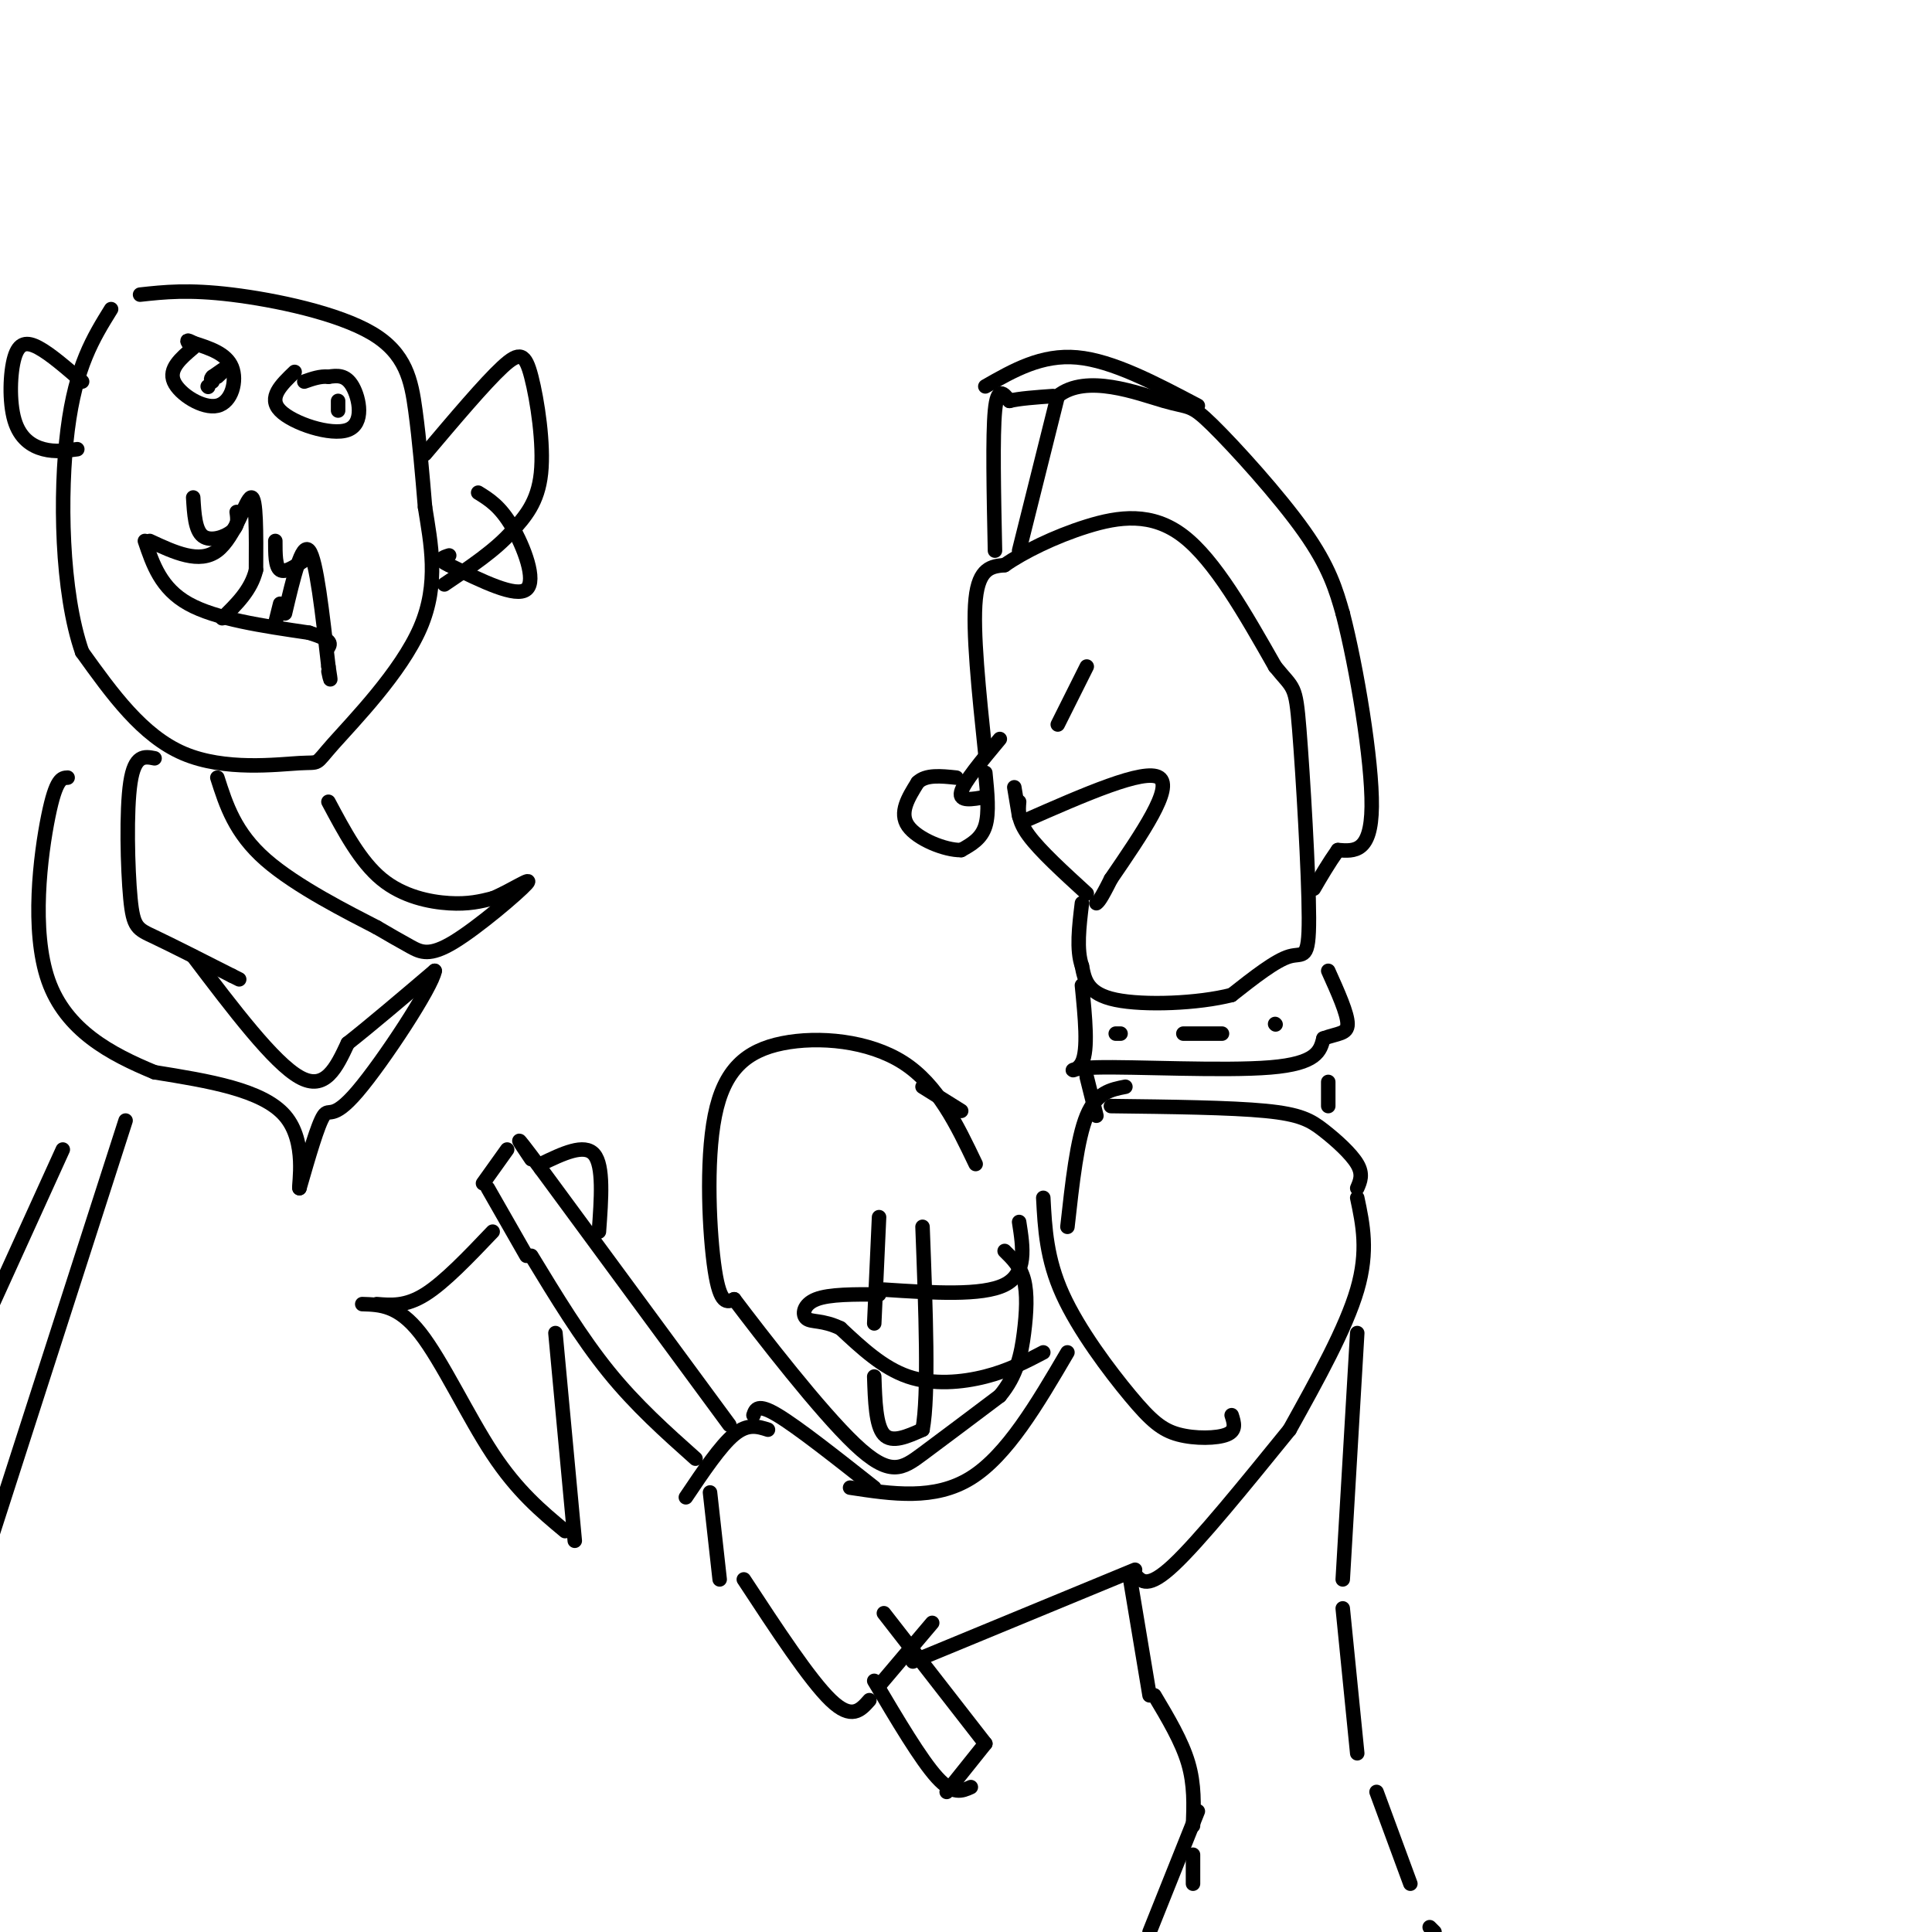 <svg viewBox='0 0 400 400' version='1.1' xmlns='http://www.w3.org/2000/svg' xmlns:xlink='http://www.w3.org/1999/xlink'><g fill='none' stroke='#000000' stroke-width='3' stroke-linecap='round' stroke-linejoin='round'><path d='M225,138c0.000,0.000 -6.000,12.000 -6,12'/><path d='M212,170c12.500,-5.500 25.000,-11.000 28,-9c3.000,2.000 -3.500,11.500 -10,21'/><path d='M230,182c-2.167,4.333 -2.583,4.667 -3,5'/><path d='M211,166c-0.167,1.917 -0.333,3.833 2,7c2.333,3.167 7.167,7.583 12,12'/><path d='M207,153c-3.750,4.500 -7.500,9.000 -8,11c-0.500,2.000 2.250,1.500 5,1'/><path d='M204,160c0.417,4.167 0.833,8.333 0,11c-0.833,2.667 -2.917,3.833 -5,5'/><path d='M199,176c-3.311,0.067 -9.089,-2.267 -11,-5c-1.911,-2.733 0.044,-5.867 2,-9'/><path d='M190,162c1.667,-1.667 4.833,-1.333 8,-1'/><path d='M204,156c-1.333,-12.750 -2.667,-25.500 -2,-32c0.667,-6.500 3.333,-6.750 6,-7'/><path d='M208,117c3.810,-2.690 10.333,-5.917 17,-8c6.667,-2.083 13.476,-3.024 20,2c6.524,5.024 12.762,16.012 19,27'/><path d='M264,138c3.925,4.860 4.238,3.509 5,13c0.762,9.491 1.974,29.825 2,39c0.026,9.175 -1.136,7.193 -4,8c-2.864,0.807 -7.432,4.404 -12,8'/><path d='M255,206c-6.889,1.778 -18.111,2.222 -24,1c-5.889,-1.222 -6.444,-4.111 -7,-7'/><path d='M224,200c-1.167,-3.333 -0.583,-8.167 0,-13'/><path d='M211,169c0.000,0.000 -1.000,-6.000 -1,-6'/><path d='M211,114c0.000,0.000 8.000,-32.000 8,-32'/><path d='M219,82c5.892,-4.730 16.620,-0.557 22,1c5.380,1.557 5.410,0.496 10,5c4.590,4.504 13.740,14.573 19,22c5.260,7.427 6.630,12.214 8,17'/><path d='M278,127c2.889,11.133 6.111,30.467 6,40c-0.111,9.533 -3.556,9.267 -7,9'/><path d='M277,176c-2.000,2.833 -3.500,5.417 -5,8'/><path d='M206,114c-0.250,-11.917 -0.500,-23.833 0,-29c0.500,-5.167 1.750,-3.583 3,-2'/><path d='M209,83c2.000,-0.500 5.500,-0.750 9,-1'/><path d='M204,80c5.833,-3.333 11.667,-6.667 19,-6c7.333,0.667 16.167,5.333 25,10'/><path d='M224,204c0.667,6.685 1.333,13.369 0,16c-1.333,2.631 -4.667,1.208 3,1c7.667,-0.208 26.333,0.798 36,0c9.667,-0.798 10.333,-3.399 11,-6'/><path d='M274,215c3.000,-1.111 5.000,-0.889 5,-3c-0.000,-2.111 -2.000,-6.556 -4,-11'/><path d='M264,212c0.000,0.000 0.100,0.100 0.1,0.1'/><path d='M253,214c0.000,0.000 -8.000,0.000 -8,0'/><path d='M232,214c0.000,0.000 -1.000,0.000 -1,0'/><path d='M233,225c-3.000,0.583 -6.000,1.167 -8,6c-2.000,4.833 -3.000,13.917 -4,23'/><path d='M230,229c12.375,0.149 24.750,0.298 32,1c7.250,0.702 9.375,1.958 12,4c2.625,2.042 5.750,4.869 7,7c1.250,2.131 0.625,3.565 0,5'/><path d='M281,248c1.167,5.500 2.333,11.000 0,19c-2.333,8.000 -8.167,18.500 -14,29'/><path d='M267,296c-9.333,11.500 -18.667,23.000 -24,28c-5.333,5.000 -6.667,3.500 -8,2'/><path d='M235,325c0.000,0.000 -46.000,19.000 -46,19'/><path d='M216,248c0.330,6.311 0.660,12.622 4,20c3.340,7.378 9.689,15.823 14,21c4.311,5.177 6.584,7.086 10,8c3.416,0.914 7.976,0.833 10,0c2.024,-0.833 1.512,-2.416 1,-4'/><path d='M221,280c-6.250,10.667 -12.500,21.333 -20,26c-7.500,4.667 -16.250,3.333 -25,2'/><path d='M181,308c-7.917,-6.250 -15.833,-12.500 -20,-15c-4.167,-2.500 -4.583,-1.250 -5,0'/><path d='M159,296c-2.083,-0.667 -4.167,-1.333 -7,1c-2.833,2.333 -6.417,7.667 -10,13'/><path d='M147,309c0.000,0.000 2.000,18.000 2,18'/><path d='M154,327c6.833,10.417 13.667,20.833 18,25c4.333,4.167 6.167,2.083 8,0'/><path d='M182,349c0.000,0.000 11.000,-13.000 11,-13'/><path d='M181,348c4.833,8.167 9.667,16.333 13,20c3.333,3.667 5.167,2.833 7,2'/><path d='M196,371c0.000,0.000 8.000,-10.000 8,-10'/><path d='M204,361c0.000,0.000 -21.000,-27.000 -21,-27'/><path d='M151,295c0.000,0.000 -39.000,-53.000 -39,-53'/><path d='M112,242c-6.833,-9.167 -4.417,-5.583 -2,-2'/><path d='M144,302c-6.167,-5.500 -12.333,-11.000 -18,-18c-5.667,-7.000 -10.833,-15.500 -16,-24'/><path d='M109,260c0.000,0.000 -8.000,-14.000 -8,-14'/><path d='M100,245c0.000,0.000 5.000,-7.000 5,-7'/><path d='M112,241c4.500,-2.167 9.000,-4.333 11,-2c2.000,2.333 1.500,9.167 1,16'/><path d='M115,276c0.000,0.000 4.000,43.000 4,43'/><path d='M117,317c-4.933,-4.111 -9.867,-8.222 -15,-16c-5.133,-7.778 -10.467,-19.222 -15,-25c-4.533,-5.778 -8.267,-5.889 -12,-6'/><path d='M78,270c3.000,0.250 6.000,0.500 10,-2c4.000,-2.500 9.000,-7.750 14,-13'/><path d='M281,276c0.000,0.000 -3.000,51.000 -3,51'/><path d='M278,333c0.000,0.000 3.000,30.000 3,30'/><path d='M285,371c0.000,0.000 7.000,19.000 7,19'/><path d='M296,399c0.000,0.000 1.000,1.000 1,1'/><path d='M234,327c0.000,0.000 4.000,24.000 4,24'/><path d='M239,351c2.833,4.750 5.667,9.500 7,14c1.333,4.500 1.167,8.750 1,13'/><path d='M247,384c0.000,0.000 0.000,6.000 0,6'/><path d='M248,375c0.000,0.000 -10.000,25.000 -10,25'/><path d='M275,224c0.000,0.000 0.000,5.000 0,5'/><path d='M225,223c0.000,0.000 2.000,8.000 2,8'/><path d='M211,253c0.833,5.333 1.667,10.667 -3,13c-4.667,2.333 -14.833,1.667 -25,1'/><path d='M216,280c-3.600,1.889 -7.200,3.778 -12,5c-4.800,1.222 -10.800,1.778 -16,0c-5.200,-1.778 -9.600,-5.889 -14,-10'/><path d='M174,275c-3.714,-1.774 -6.000,-1.208 -7,-2c-1.000,-0.792 -0.714,-2.940 2,-4c2.714,-1.060 7.857,-1.030 13,-1'/><path d='M182,252c0.000,0.000 -1.000,22.000 -1,22'/><path d='M181,285c0.167,5.083 0.333,10.167 2,12c1.667,1.833 4.833,0.417 8,-1'/><path d='M191,296c1.333,-7.167 0.667,-24.583 0,-42'/><path d='M202,241c-3.927,-8.214 -7.853,-16.427 -15,-21c-7.147,-4.573 -17.514,-5.504 -25,-4c-7.486,1.504 -12.093,5.443 -14,15c-1.907,9.557 -1.116,24.730 0,32c1.116,7.270 2.558,6.635 4,6'/><path d='M152,269c5.631,7.452 17.708,23.083 25,30c7.292,6.917 9.798,5.119 14,2c4.202,-3.119 10.101,-7.560 16,-12'/><path d='M207,289c3.560,-4.214 4.458,-8.750 5,-13c0.542,-4.250 0.726,-8.214 0,-11c-0.726,-2.786 -2.363,-4.393 -4,-6'/><path d='M199,230c0.000,0.000 -8.000,-5.000 -8,-5'/><path d='M31,112c5.156,2.400 10.311,4.800 14,2c3.689,-2.800 5.911,-10.800 7,-11c1.089,-0.200 1.044,7.400 1,15'/><path d='M53,118c-1.000,4.167 -4.000,7.083 -7,10'/><path d='M59,127c1.750,-7.417 3.500,-14.833 5,-13c1.500,1.833 2.750,12.917 4,24'/><path d='M68,138c0.667,4.167 0.333,2.583 0,1'/><path d='M40,72c-2.571,2.185 -5.143,4.369 -4,7c1.143,2.631 6.000,5.708 9,5c3.000,-0.708 4.143,-5.202 3,-8c-1.143,-2.798 -4.571,-3.899 -8,-5'/><path d='M40,71c-1.500,-0.833 -1.250,-0.417 -1,0'/><path d='M43,80c0.000,0.000 0.100,0.100 0.1,0.1'/><path d='M61,77c-2.792,2.673 -5.583,5.345 -3,8c2.583,2.655 10.542,5.292 14,4c3.458,-1.292 2.417,-6.512 1,-9c-1.417,-2.488 -3.208,-2.244 -5,-2'/><path d='M68,78c-1.667,-0.167 -3.333,0.417 -5,1'/><path d='M70,83c0.000,0.000 0.000,2.000 0,2'/><path d='M45,78c1.083,-1.000 2.167,-2.000 2,-2c-0.167,0.000 -1.583,1.000 -3,2'/><path d='M44,78c-0.500,0.500 -0.250,0.750 0,1'/><path d='M58,125c0.000,0.000 -1.000,4.000 -1,4'/><path d='M40,103c0.200,3.400 0.400,6.800 2,8c1.600,1.200 4.600,0.200 6,-1c1.400,-1.200 1.200,-2.600 1,-4'/><path d='M57,112c0.000,2.667 0.000,5.333 1,6c1.000,0.667 3.000,-0.667 5,-2'/><path d='M30,112c1.667,4.917 3.333,9.833 9,13c5.667,3.167 15.333,4.583 25,6'/><path d='M64,131c4.833,1.500 4.417,2.250 4,3'/><path d='M29,61c5.006,-0.548 10.012,-1.095 19,0c8.988,1.095 21.958,3.833 29,8c7.042,4.167 8.155,9.762 9,16c0.845,6.238 1.423,13.119 2,20'/><path d='M88,105c1.146,7.356 3.012,15.744 -1,25c-4.012,9.256 -13.900,19.378 -18,24c-4.100,4.622 -2.412,3.744 -7,4c-4.588,0.256 -15.454,1.644 -24,-2c-8.546,-3.644 -14.773,-12.322 -21,-21'/><path d='M17,135c-4.333,-12.378 -4.667,-32.822 -3,-46c1.667,-13.178 5.333,-19.089 9,-25'/><path d='M88,94c6.179,-7.310 12.357,-14.619 16,-18c3.643,-3.381 4.750,-2.833 6,2c1.250,4.833 2.643,13.952 2,20c-0.643,6.048 -3.321,9.024 -6,12'/><path d='M106,110c-3.333,3.833 -8.667,7.417 -14,11'/><path d='M99,102c2.267,1.400 4.533,2.800 7,7c2.467,4.200 5.133,11.200 3,13c-2.133,1.800 -9.067,-1.600 -16,-5'/><path d='M93,117c-2.667,-1.167 -1.333,-1.583 0,-2'/><path d='M17,79c-3.274,-2.839 -6.549,-5.678 -9,-7c-2.451,-1.322 -4.080,-1.128 -5,2c-0.920,3.128 -1.132,9.188 0,13c1.132,3.812 3.609,5.375 6,6c2.391,0.625 4.695,0.313 7,0'/><path d='M32,157c-2.060,-0.411 -4.119,-0.821 -5,5c-0.881,5.821 -0.583,17.875 0,24c0.583,6.125 1.452,6.321 5,8c3.548,1.679 9.774,4.839 16,8'/><path d='M48,202c2.667,1.333 1.333,0.667 0,0'/><path d='M40,198c8.333,11.000 16.667,22.000 22,25c5.333,3.000 7.667,-2.000 10,-7'/><path d='M72,216c4.667,-3.667 11.333,-9.333 18,-15'/><path d='M90,201c-0.476,3.214 -10.667,18.750 -16,25c-5.333,6.250 -5.810,3.214 -7,5c-1.190,1.786 -3.095,8.393 -5,15'/><path d='M62,246c-0.244,-0.600 1.644,-9.600 -3,-15c-4.644,-5.400 -15.822,-7.200 -27,-9'/><path d='M32,222c-9.107,-3.762 -18.375,-8.667 -22,-19c-3.625,-10.333 -1.607,-26.095 0,-34c1.607,-7.905 2.804,-7.952 4,-8'/><path d='M68,166c3.289,6.178 6.578,12.356 11,16c4.422,3.644 9.978,4.756 14,5c4.022,0.244 6.511,-0.378 9,-1'/><path d='M102,186c3.766,-1.533 8.679,-4.864 7,-3c-1.679,1.864 -9.952,8.925 -15,12c-5.048,3.075 -6.871,2.164 -9,1c-2.129,-1.164 -4.565,-2.582 -7,-4'/><path d='M78,192c-5.756,-2.978 -16.644,-8.422 -23,-14c-6.356,-5.578 -8.178,-11.289 -10,-17'/><path d='M13,238c0.000,0.000 -15.000,33.000 -15,33'/><path d='M26,232c0.000,0.000 -28.000,87.000 -28,87'/></g>
</svg>